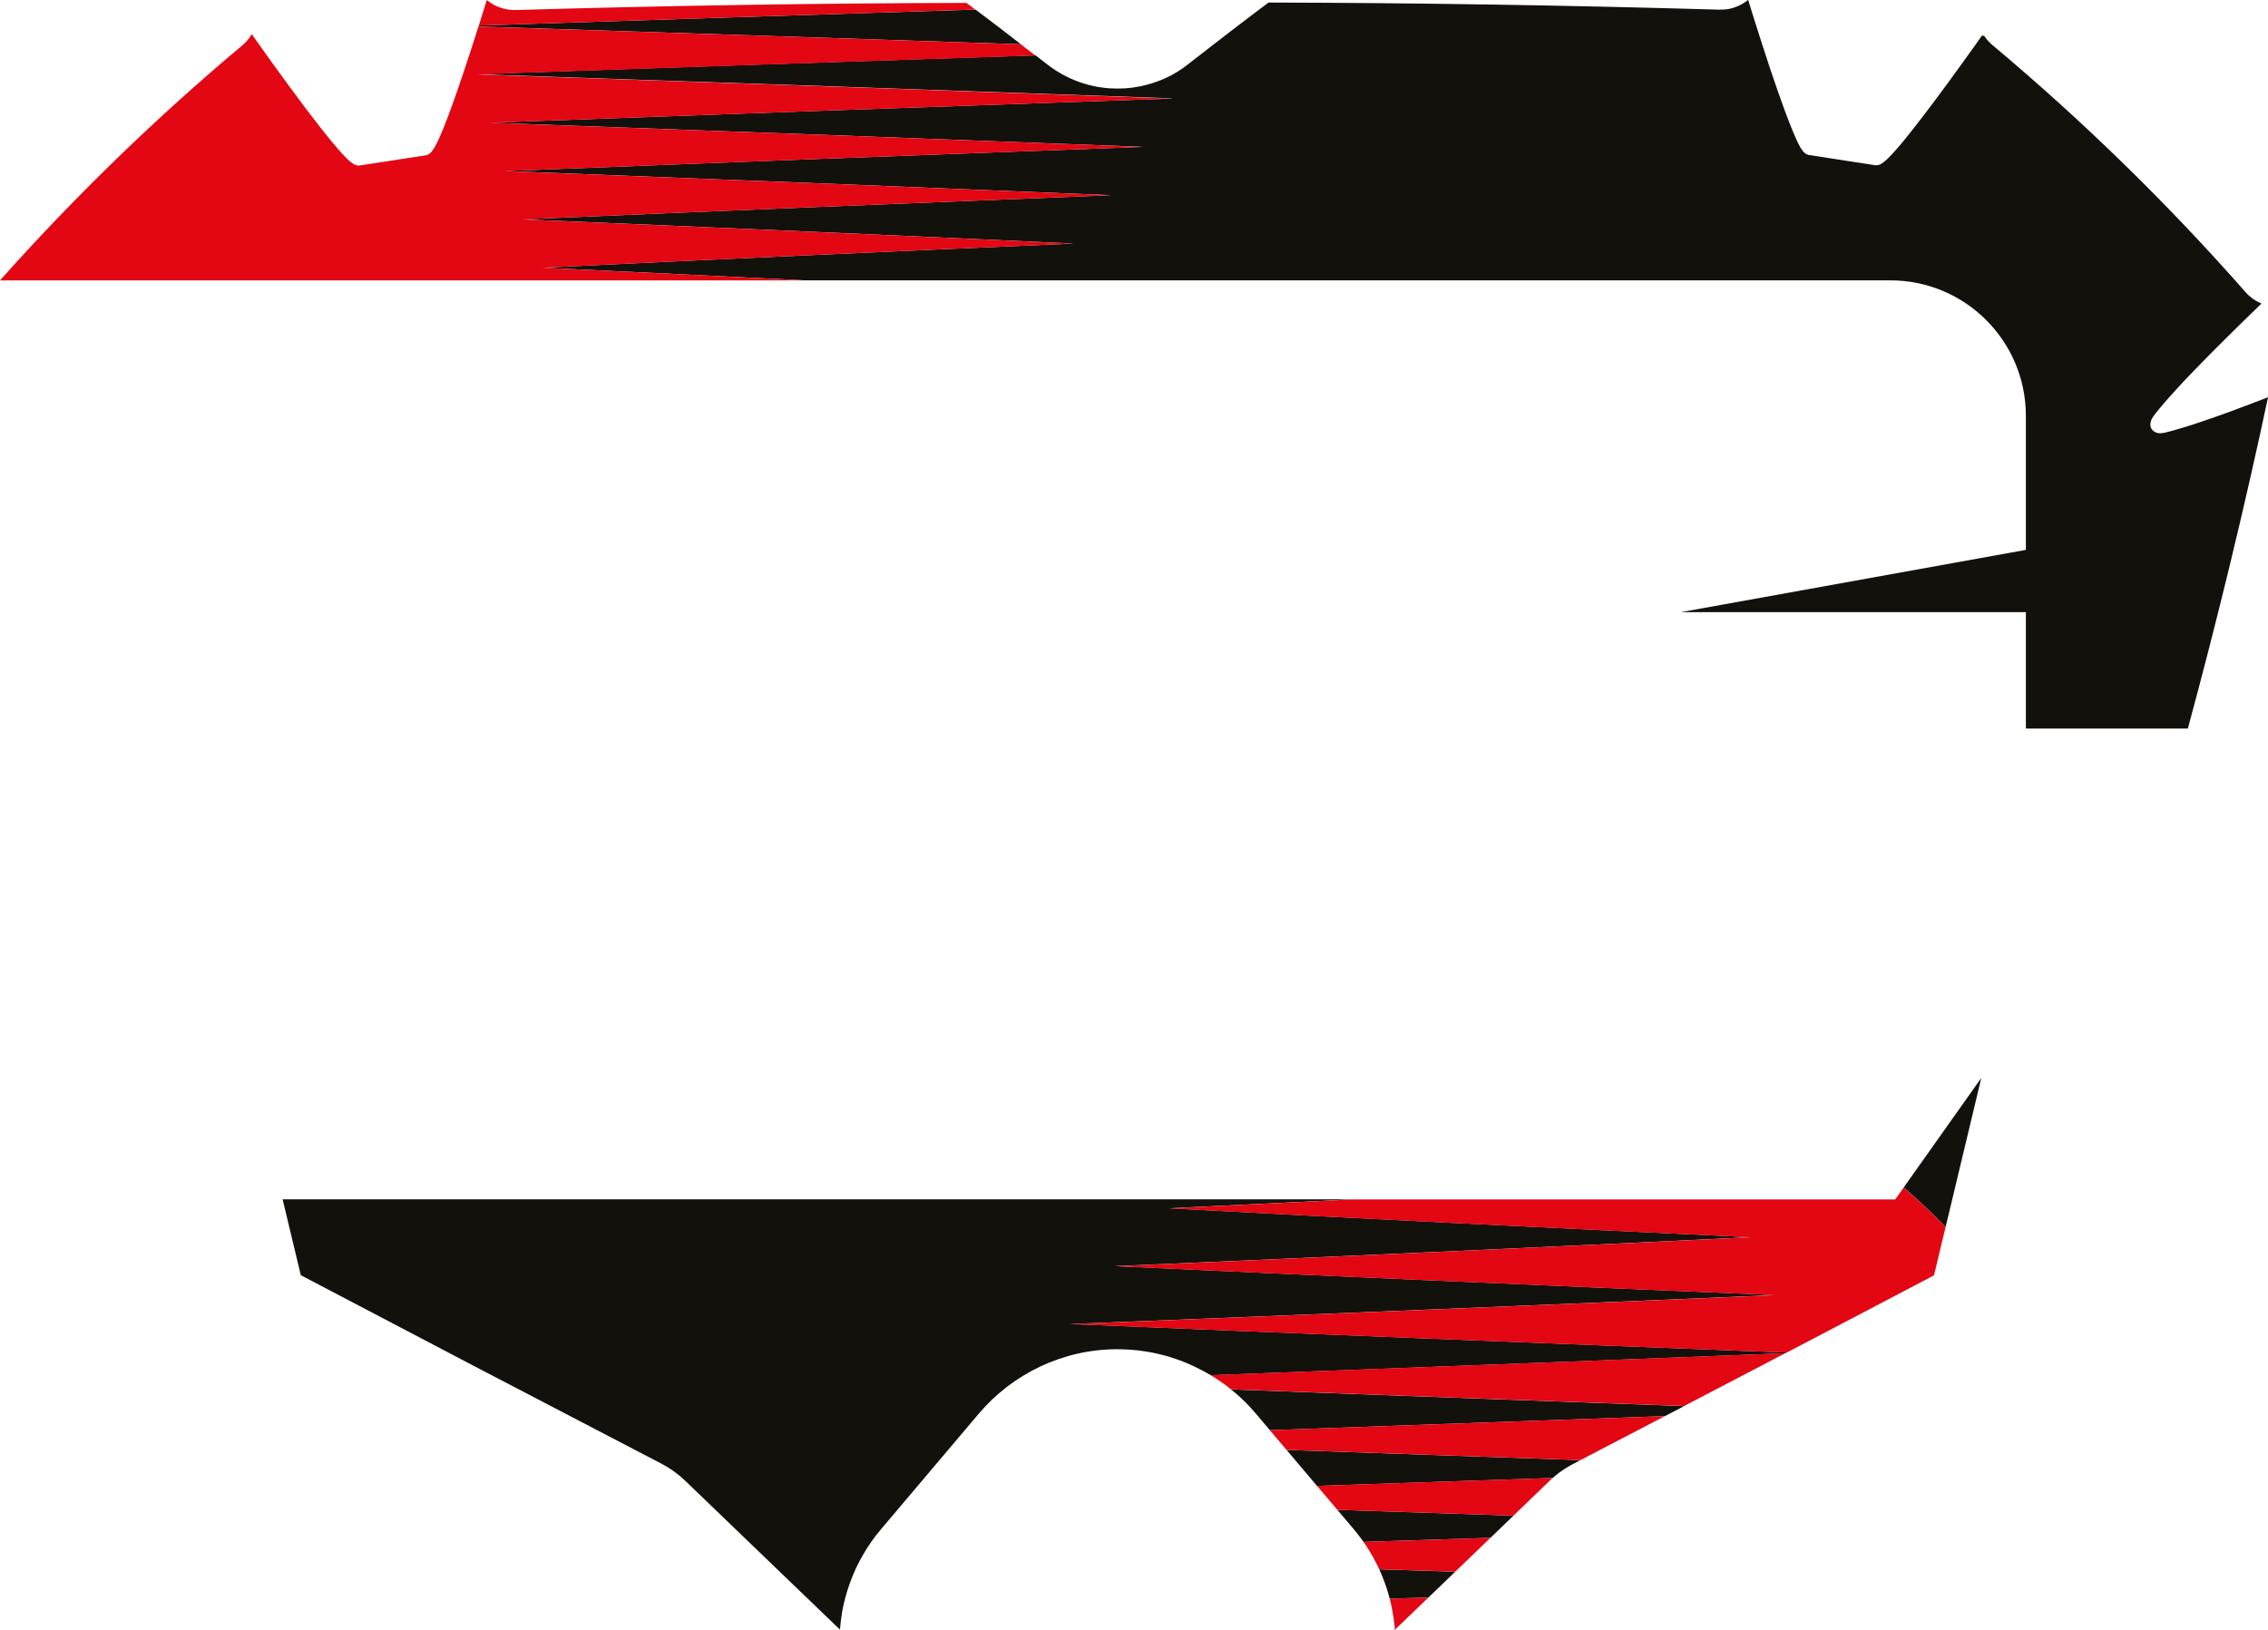 <?xml version="1.0" encoding="UTF-8"?>
<svg id="Calque_2" data-name="Calque 2" xmlns="http://www.w3.org/2000/svg" viewBox="0 0 500.11 359.41">
  <defs>
    <style>
      .cls-1 {
        fill: #13110c;
      }

      .cls-2 {
        fill: #e30613;
      }
    </style>
  </defs>
  <g id="Calque_1-2" data-name="Calque 1">
    <g>
      <path class="cls-1" d="m419.77,261.89l17.12-24.16-7.87,32.89c-2.92-3.02-6-5.94-9.24-8.73Zm-147.36,45.32c.55.47,1.09.96,1.6,1.45.48.45.99.96,1.55,1.56.49.53.98,1.08,1.45,1.64l3,3.55c29.32-1.03,58.36-2.06,87.11-3.1.08-.04.16-.08.23-.12l.87-.45c1.05-.55,2.09-1.09,3.14-1.64-33.74-1.22-67.06-2.45-99.94-3.68.33.27.67.53.99.8Zm-86.77,48.59c.38-2.26.98-4.49,1.75-6.63.36-1,.78-2.05,1.31-3.21.49-1.05,1.03-2.07,1.58-3.03,1.16-2.01,2.49-3.91,3.97-5.65l21.51-25.43c1.86-2.21,3.96-4.22,6.25-5.98,2.33-1.78,4.84-3.31,7.44-4.53,2.62-1.23,5.39-2.18,8.23-2.82,2.85-.64,5.77-.96,8.7-.96.37,0,.72,0,1.07.02.37,0,.75.02,1.2.05.35.02.7.04,1.05.07.36.03.72.06,1.09.1.36.04.72.08,1.08.14.36.05.72.1,1.05.16.37.05.74.12,1.11.19.35.07.7.14,1.03.22.37.08.74.16,1.05.25.24.06.48.12.73.19l.38.1,1.03.31,1,.33c.37.12.72.25,1.05.38.34.12.68.26,1.06.41l.25.1c.26.11.51.21.73.32.26.11.52.23.78.35l.25.12c.65.31,1.3.64,1.94.98.59.31,1.13.63,1.66.94,43.01-1.6,85.25-3.21,126.7-4.84.1-.05.2-.1.3-.16-54.09-2.07-106.76-4.17-157.97-6.3,53.32-2.1,105.11-4.22,155.3-6.38-50.18-2.09-98.68-4.21-145.42-6.38,48.53-2.09,95.25-4.2,140.07-6.38-44.8-2.08-87.56-4.19-128.14-6.38,13.73-.65,27.22-1.31,40.49-1.97H62.32l4.01,16.73c24.94,13.12,50.95,26.72,79.51,41.56,1.95,1.02,3.72,2.29,5.27,3.79l34.11,32.82c.09-1.22.24-2.42.44-3.61ZM258.4,21.73c-51.13,1.76-101.27,3.54-150.38,5.33,49.11,1.76,97.15,3.53,144.09,5.33-48.06,1.76-94.99,3.53-140.77,5.33,45.77,1.75,90.34,3.53,133.65,5.33-44.59,1.75-87.89,3.53-129.86,5.33,41.96,1.75,82.52,3.52,121.6,5.33-40.58,1.75-79.65,3.51-117.12,5.33,19.8.92,39.12,1.85,57.95,2.79h239.28c16.5,0,29.88,13.38,29.88,29.88v29.56l-76.07,13.73h76.07v25.67h35.72c6.55-24.19,12.49-48.69,17.68-73.06l-1.25.48c-1.21.47-2.43.93-3.65,1.39-.65.25-1.31.49-1.97.74l-1.4.52-3.08,1.11c-.94.33-1.87.65-2.81.97-.84.29-1.69.58-2.55.85l-.3.1c-.66.21-1.31.42-1.96.61-.66.2-1.33.4-2,.58-.56.15-1.13.3-1.74.45-.18.04-.35.07-.48.09-.19.03-.4.05-.6.05s-.37-.02-.57-.06l-.12-.03c-.11-.03-.32-.09-.56-.24-.19-.11-.37-.27-.57-.52-.21-.29-.32-.64-.34-.99-.02-.26.02-.51.1-.8.07-.22.17-.44.27-.62.08-.16.18-.31.29-.46l.1-.15.69-.89.76-.93.85-1,.91-1.04c.34-.39.69-.78,1.03-1.15.36-.41.74-.81,1.1-1.2.2-.22.99-1.07,1.2-1.31l1.39-1.46c.43-.45.85-.88,1.26-1.3.49-.52.99-1.03,1.47-1.51.35-.36.71-.72,1.06-1.08l.5-.51c.52-.53,1.05-1.06,1.57-1.58l.08-.08c.57-.57,1.16-1.16,1.73-1.72l1.83-1.82c.63-.61,1.26-1.23,1.91-1.87l.17-.17c.61-.59,1.22-1.18,1.88-1.83.68-.65,1.36-1.3,2.04-1.98l.32-.31s-.2-.08-.25-.11c-.14-.06-.27-.12-.46-.22-.27-.13-.55-.29-.77-.44-.26-.15-.52-.34-.76-.53-.23-.17-.46-.37-.73-.62-.2-.2-.4-.41-.59-.63-17.1-19.45-35.86-37.76-55.79-54.46l-.37-.33c-.15-.14-.29-.28-.38-.38-.14-.14-.28-.29-.41-.45-.12-.14-.23-.29-.36-.47l-.27-.38h0s-.49-.09-.49-.09l-1.6,2.26c-1.04,1.45-2.08,2.9-3.13,4.35-.74,1.04-1.5,2.08-2.26,3.11l-.67.92c-.87,1.19-1.75,2.38-2.63,3.55-.8,1.08-1.61,2.16-2.44,3.24-.73.96-1.47,1.91-2.23,2.88-.14.17-.28.34-.41.52l-.24.31c-.15.2-.31.39-.47.58l-.17.21c-.21.28-.42.54-.62.78-.1.13-.59.73-.59.73l-.57.68-.55.63c-.17.2-.34.4-.48.55l-.48.54c-.13.14-.26.28-.45.49l-.8.81-.4.37s-.22.19-.23.2c-.09.08-.19.15-.29.23-.12.11-.26.2-.37.27-.11.08-.24.14-.37.2-.19.1-.37.15-.5.17-.15.03-.26.04-.41.04h-.11l-14.66-2.26-.19-.04-.38-.14-.38-.25-.25-.25-.02-.03c-.05-.05-.1-.12-.17-.2l-.2-.26-.32-.48-.1-.19c-.07-.12-.13-.24-.2-.36-.05-.08-.09-.16-.13-.25-.06-.11-.12-.23-.14-.29l-.17-.36c-.03-.06-.05-.12-.08-.18l-.05-.09s-.13-.31-.15-.36c-.07-.15-.15-.31-.19-.41l-.18-.42s-.31-.72-.37-.88c-.05-.14-.4-.98-.4-.98-.05-.14-.11-.27-.16-.4l-.05-.12c-.05-.15-.11-.29-.18-.48l-.41-1.07c-.09-.22-.17-.43-.22-.6-.09-.22-.18-.45-.24-.62-.09-.23-.17-.46-.24-.65-.49-1.34-.98-2.69-1.44-4.04-.54-1.55-1.06-3.09-1.59-4.65-.58-1.75-1.15-3.5-1.72-5.26-.63-1.95-1.25-3.91-1.87-5.87,0,0-.96-3.1-1.25-4.05,0,0,0,0,0,0-.11.09-.22.18-.39.31l-.1.07c-.11.08-.22.16-.28.19-.15.1-.3.2-.49.31-.16.09-.33.18-.47.25-.38.2-.77.36-1.1.48-.42.16-.83.27-1.19.35-.33.07-.76.15-1.19.17-.38.03-.76.04-1.18.04h-.03c-33.19-.97-66.61-1.5-99.34-1.57-1,.74-1.99,1.49-3,2.25-1.12.84-2.23,1.68-3.35,2.55-.77.58-1.54,1.18-2.31,1.77l-1.03.79-8.41,6.52c-.15.12-.3.24-.46.35-.22.16-.46.32-.66.46-.23.16-.46.31-.69.46-.24.15-.48.3-.71.42-.12.07-.77.44-.77.44-.23.12-.46.24-.68.34-.25.13-.5.24-.78.37,0,0-.57.25-.73.32-.21.09-.42.17-.63.24l-.12.04c-.28.11-.55.21-.81.3-.52.18-1.05.34-1.6.49-.54.14-1.06.26-1.6.37-.54.11-1.08.2-1.65.28-.55.06-1.09.13-1.64.16-.54.03-1.09.04-1.65.05-.61,0-1.23-.02-1.86-.06-.84-.07-1.59-.16-2.27-.27-1.36-.22-2.71-.56-4.02-1.01-.91-.31-1.77-.66-2.56-1.03-.43-.2-.83-.41-1.22-.62-1.2-.64-2.36-1.39-3.46-2.24l-.13-.1c-.86-.67-1.72-1.33-2.58-2-41.63,1.38-82.71,2.76-123.24,4.16,52.07,1.76,103.19,3.54,153.33,5.33Zm32.02,305.97c17.41-.58,34.73-1.16,51.97-1.75.17-.15.34-.3.53-.46l.63-.51c.21-.16.42-.31.61-.45.22-.17.45-.32.67-.46.19-.13.37-.24.56-.36l.15-.09c.24-.15.49-.29.69-.4.18-.11.36-.21.55-.3l.19-.1c.51-.27,1.03-.54,1.54-.8-21.75-.75-43.35-1.5-64.81-2.25l6.72,7.95Zm13.77,18.51c.15.32.29.65.43.99l.4,1,.12.31c.09.23.18.46.25.66.23.63.44,1.26.62,1.87.16.51.3,1.02.43,1.53,2.85-.09,5.69-.18,8.54-.26l5.91-5.68c-5.59-.18-11.17-.35-16.75-.53.02.04.04.08.06.12Zm-5.66-8.92c.23.27.47.55.67.81.23.29.46.57.65.83.16.2.31.41.46.61l.21.29.15.22c9.35-.3,18.68-.6,27.99-.9l5.08-4.89c-12.99-.43-25.93-.85-38.84-1.28l3.64,4.31ZM215.09,2.11c-36.86,1.17-73.37,2.34-109.51,3.53-.02.07-.04.14-.06.2,40.34,1.3,80.21,2.61,119.6,3.92-3.23-2.52-6.59-5.08-10.02-7.65Zm92.51,357.3l.41-.4c-.15,0-.3,0-.45-.01.01.14.02.27.03.41Z"/>
      <path class="cls-2" d="m215.09,2.11c-36.86,1.17-73.37,2.34-109.51,3.53.57-1.81,1.16-3.68,1.76-5.63.53.44,1.12.83,1.75,1.15,1.32.68,2.84,1.05,4.4,1.05h.28c33.19-.97,66.61-1.5,99.34-1.57.66.5,1.32.99,1.98,1.49Zm-37.54,59.73c-18.83-.94-38.14-1.87-57.95-2.79,37.47-1.82,76.54-3.59,117.12-5.33-39.08-1.81-79.64-3.58-121.6-5.33,41.97-1.81,85.27-3.58,129.86-5.33-43.31-1.8-87.88-3.58-133.65-5.33,45.78-1.8,92.72-3.57,140.77-5.33-46.94-1.8-94.98-3.57-144.09-5.33,49.11-1.8,99.25-3.57,150.38-5.33-50.14-1.8-101.26-3.57-153.33-5.33,40.52-1.4,81.61-2.78,123.24-4.16-.73-.56-1.46-1.13-2.18-1.69-.33-.26-.68-.53-1.02-.79-39.39-1.32-79.26-2.62-119.6-3.92-2.28,7.21-4.32,13.3-5.97,17.84-1.17,3.21-2.15,5.66-2.91,7.27-1.09,2.3-1.78,3.13-2.73,3.29l-14.57,2.24-.14.02h-.1c-.74,0-1.54-.39-3.39-2.36-1.25-1.33-2.97-3.39-5.13-6.14-3.75-4.78-8.94-11.83-15.05-20.47-.54.93-1.25,1.77-2.09,2.48C34.42,25.93,16.47,43.36,0,61.84h177.56Zm123.54,278.83c.1.15.59.9.59.9l.55.9.54.93.48.9c.17.32.33.63.48.94.14.28.28.57.41.85,5.57.18,11.16.35,16.75.53l7.76-7.47c-9.31.3-18.64.6-27.99.9l.43.62Zm-33.9-37.25c.61.37,1.21.76,1.81,1.17.68.47,1.24.87,1.74,1.26.23.18.45.37.68.55,32.88,1.24,66.2,2.46,99.94,3.68,5.68-2.96,11.35-5.92,17.03-8.89,1.76-.92,3.51-1.84,5.26-2.76-41.45,1.63-83.69,3.24-126.7,4.84.08.05.16.09.23.14Zm27.69,29.56c12.91.43,25.85.85,38.84,1.28l7.95-7.65c.19-.19.39-.37.62-.58.03-.03.07-.06.1-.09-17.24.58-34.57,1.17-51.97,1.75l4.47,5.28Zm124.89-71.09l-1.86,2.63h-119.63c-13.27.66-26.76,1.32-40.49,1.97,40.58,2.19,83.34,4.3,128.14,6.38-44.81,2.17-91.53,4.29-140.07,6.38,46.74,2.17,95.24,4.29,145.42,6.38-50.19,2.16-101.98,4.28-155.3,6.38,51.21,2.13,103.88,4.23,157.97,6.3,4.7-2.46,9.41-4.92,14.11-7.39,3.65-1.91,7.3-3.83,10.95-5.75l7.45-3.91,2.55-10.63c-2.92-3.02-6-5.94-9.24-8.73Zm-113.23,91.06c.16.63.3,1.27.42,1.91.12.63.24,1.28.33,1.92.09.64.18,1.29.24,1.94,0,.1.02.19.02.29.15,0,.3,0,.45.01l6.97-6.7c-2.85.09-5.69.18-8.54.26.03.13.07.25.11.38Zm-22.85-33.19c21.46.75,43.06,1.5,64.81,2.25,6.21-3.23,12.42-6.46,18.62-9.7-28.75,1.04-57.79,2.07-87.11,3.1l3.68,4.35Z"/>
    </g>
  </g>
</svg>